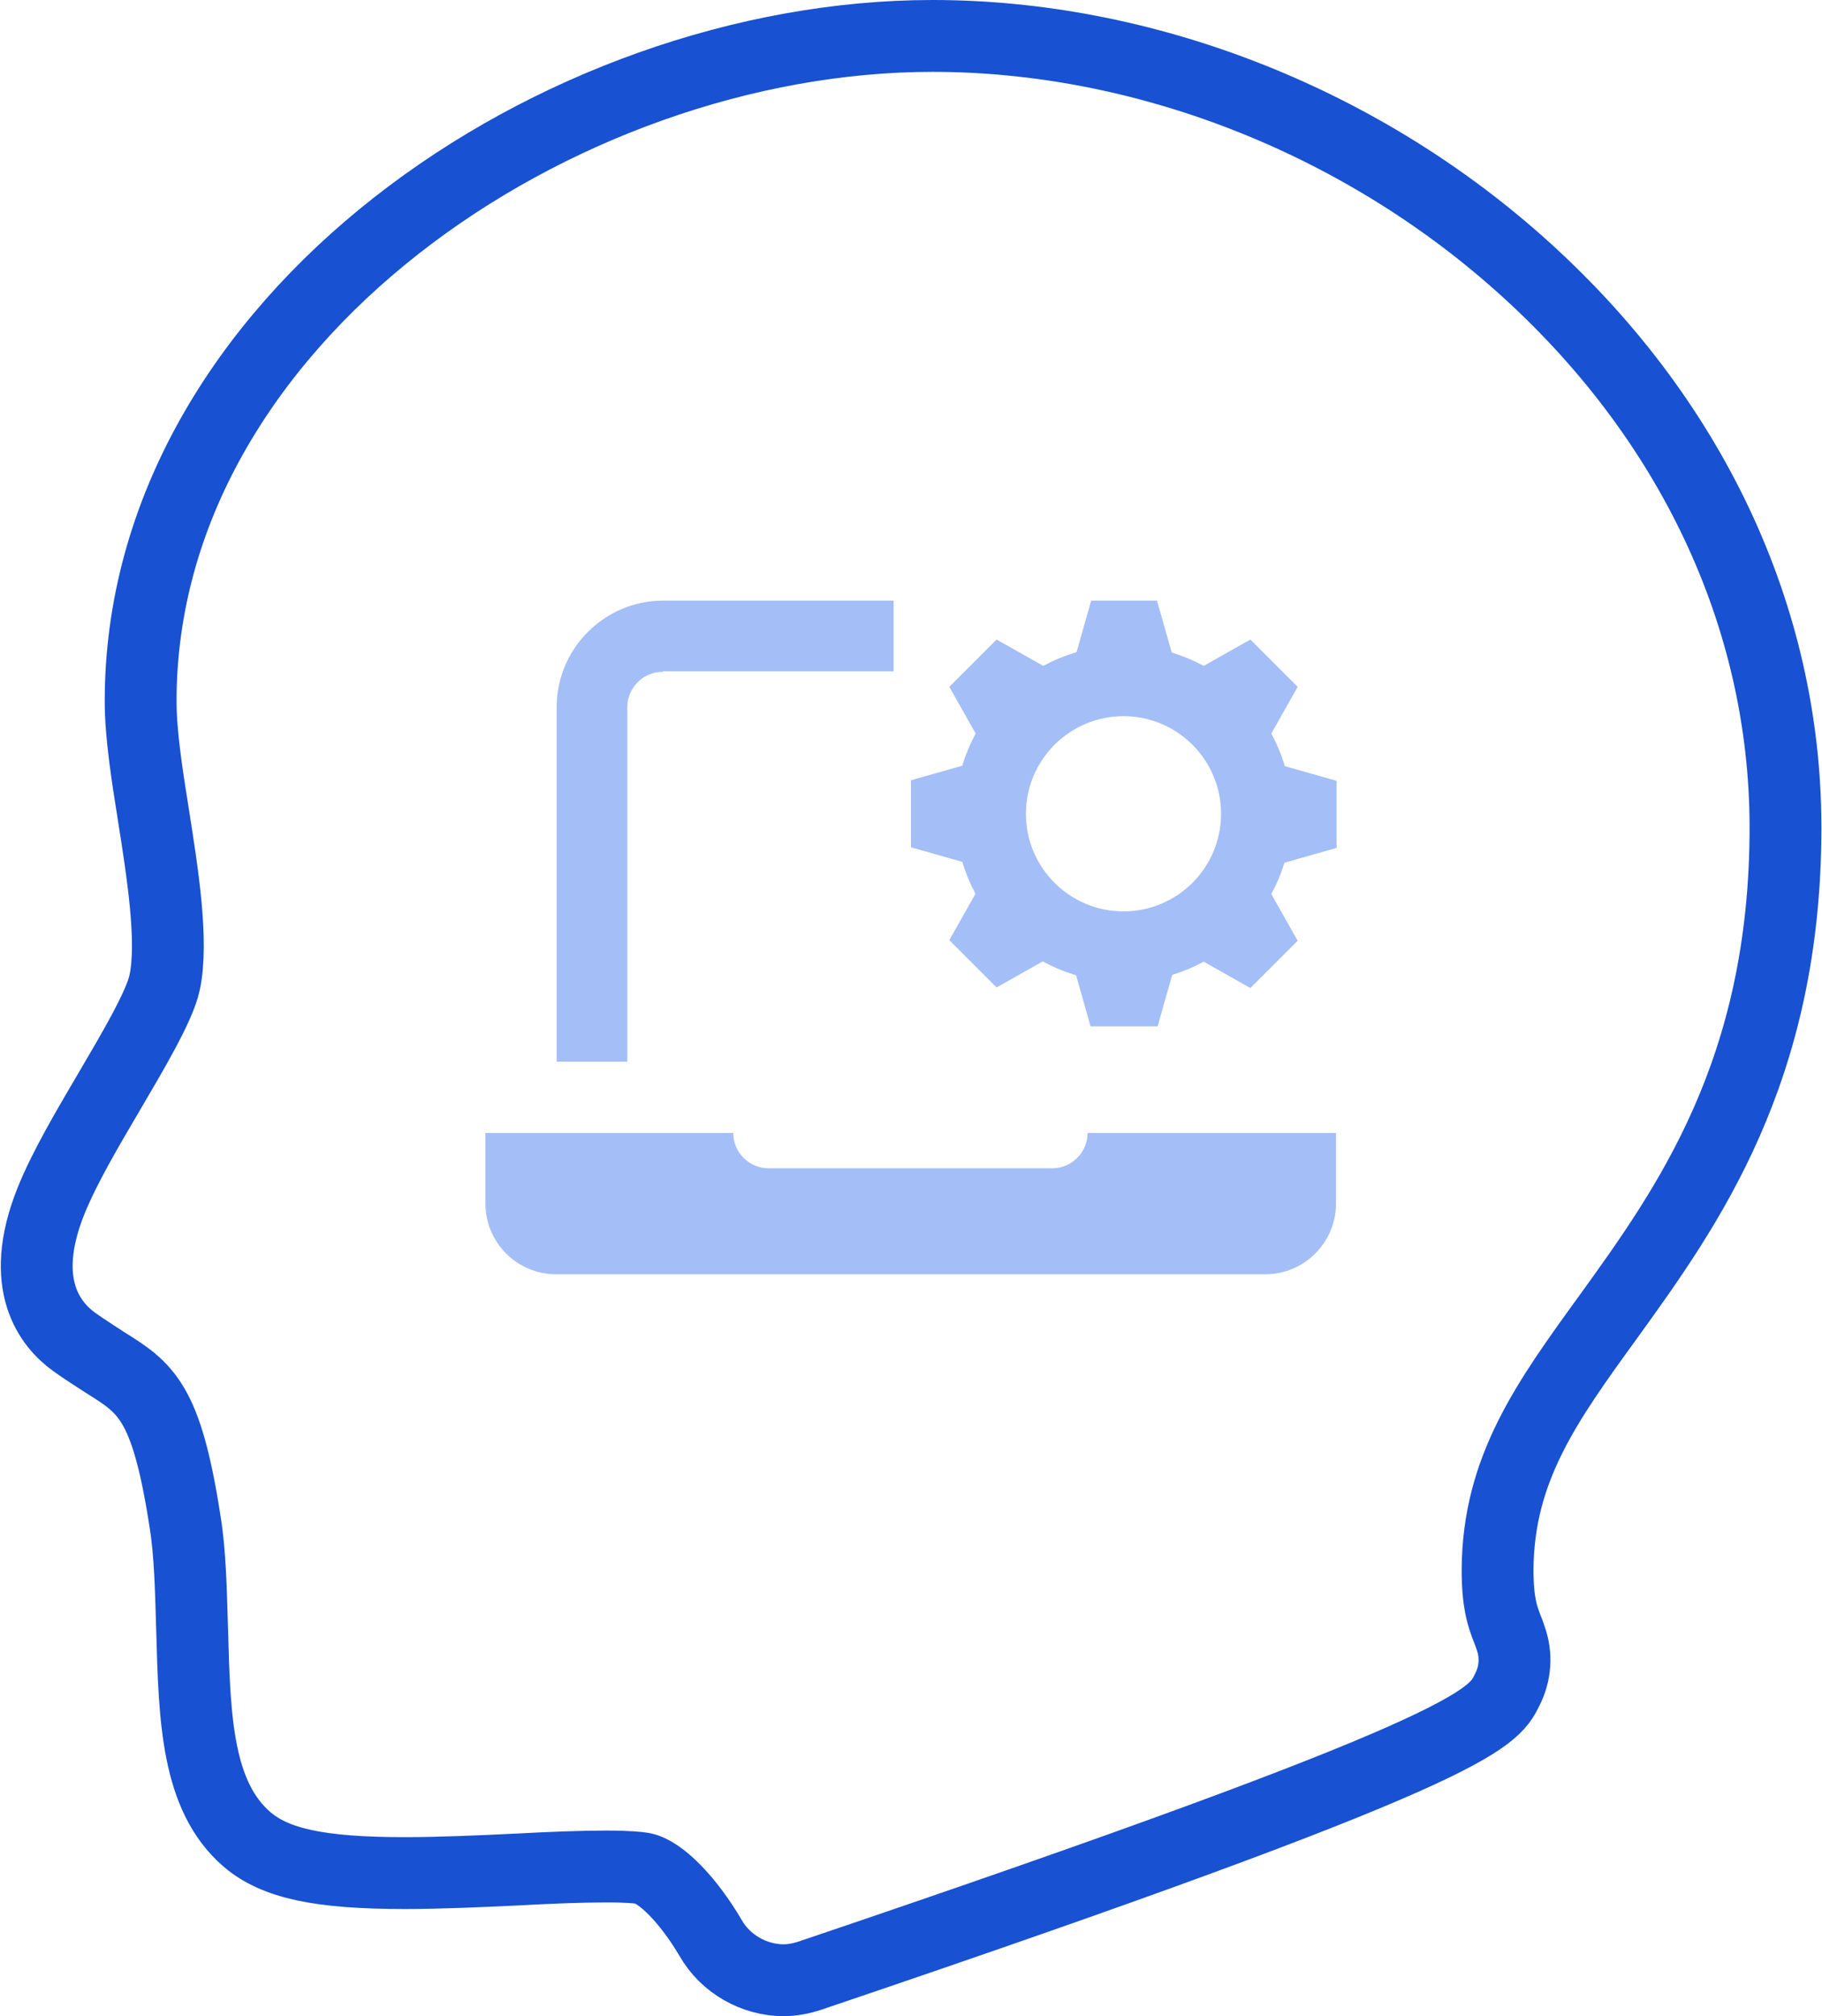 <?xml version="1.0" encoding="UTF-8"?> <svg xmlns="http://www.w3.org/2000/svg" id="b" width="30.44" height="33.67" viewBox="0 0 30.44 33.67"><g id="c"><path d="M13.1,33.07c-.5,0-.98-.27-1.23-.71-.37-.63-.84-1.11-1.14-1.16-.06-.01-.23-.03-.6-.03-.41,0-.93.02-1.48.05-.63.03-1.29.06-1.89.06-1.42,0-2.16-.16-2.63-.56-.84-.72-.88-2.01-.92-3.5-.02-.63-.03-1.28-.12-1.82-.31-2-.65-2.22-1.34-2.65-.15-.1-.33-.21-.51-.34-.39-.28-.95-.95-.39-2.35.23-.57.61-1.21.98-1.84.37-.63.84-1.42.92-1.81.15-.69-.04-1.87-.19-2.82-.11-.69-.21-1.34-.21-1.87C2.34,5.35,9.33.6,15.58.6c3.51,0,7.09,1.39,9.8,3.8,2.87,2.55,4.45,5.9,4.45,9.42,0,4.07-1.64,6.34-2.96,8.17-1.03,1.42-1.84,2.54-1.85,4.22,0,.56.08.77.15.96.03.07.05.13.07.19.1.28.08.59-.06.86-.24.49-.49,1-11.64,4.77-.15.05-.3.08-.46.08Z" fill="none" stroke="#1851d1" stroke-miterlimit="10" stroke-width="1.2"></path><path d="M11.07,11.22c-.33,0-.59.27-.59.59v5.92h-1.18v-5.92c0-.98.8-1.78,1.78-1.78h3.85v1.18h-3.85Z" fill="#a4bef7" fill-rule="evenodd"></path><path d="M18.77,11.96c-.9,0-1.63.73-1.63,1.63s.73,1.63,1.63,1.63,1.63-.73,1.63-1.63-.73-1.63-1.63-1.63ZM15.96,13.59c0-1.55,1.26-2.81,2.81-2.81s2.81,1.26,2.81,2.81-1.26,2.81-2.81,2.81-2.81-1.26-2.81-2.81Z" fill="#a4bef7" fill-rule="evenodd"></path><path d="M18.21,10.03h1.12l.34,1.2-.61.17-.04.15-.24-.07-.24.07-.04-.15-.61-.17.34-1.2Z" fill="#a4bef7" fill-rule="evenodd"></path><path d="M20.89,10.68l.79.79-.61,1.08-.55-.31-.14.08-.12-.22-.22-.12.08-.14-.31-.55,1.08-.61Z" fill="#a4bef7" fill-rule="evenodd"></path><path d="M20.96,13.87l-.15-.04.07-.24-.07-.24.15-.04.17-.61,1.2.34v1.12l-1.2.34-.17-.61Z" fill="#a4bef7" fill-rule="evenodd"></path><path d="M20.12,15.34l-.08-.14.22-.12.12-.22.14.08.55-.31.61,1.08-.79.79-1.08-.61.31-.55Z" fill="#a4bef7" fill-rule="evenodd"></path><path d="M18.49,15.77l-.61.17.34,1.2h1.12l.34-1.2-.61-.17-.04-.15-.24.07-.24-.07-.04.15Z" fill="#a4bef7" fill-rule="evenodd"></path><path d="M17.02,14.93l-.55-.31-.61,1.08.79.79,1.08-.61-.31-.55.08-.14-.22-.12-.12-.22-.14.08Z" fill="#a4bef7" fill-rule="evenodd"></path><path d="M16.59,13.3l-.17-.61-1.2.34v1.12l1.2.34.17-.61.15-.04-.07-.24.07-.24-.15-.04Z" fill="#a4bef7" fill-rule="evenodd"></path><path d="M16.65,10.68l1.08.61-.31.55.08.14-.22.12-.12.22-.14-.08-.55.31-.61-1.08.79-.79Z" fill="#a4bef7" fill-rule="evenodd"></path><path d="M8.11,18.92v1.18c0,.65.53,1.18,1.18,1.18h11.85c.65,0,1.18-.53,1.18-1.18v-1.18h-4.15c0,.33-.27.59-.59.59h-4.74c-.33,0-.59-.27-.59-.59h-4.15Z" fill="#a4bef7"></path></g></svg> 